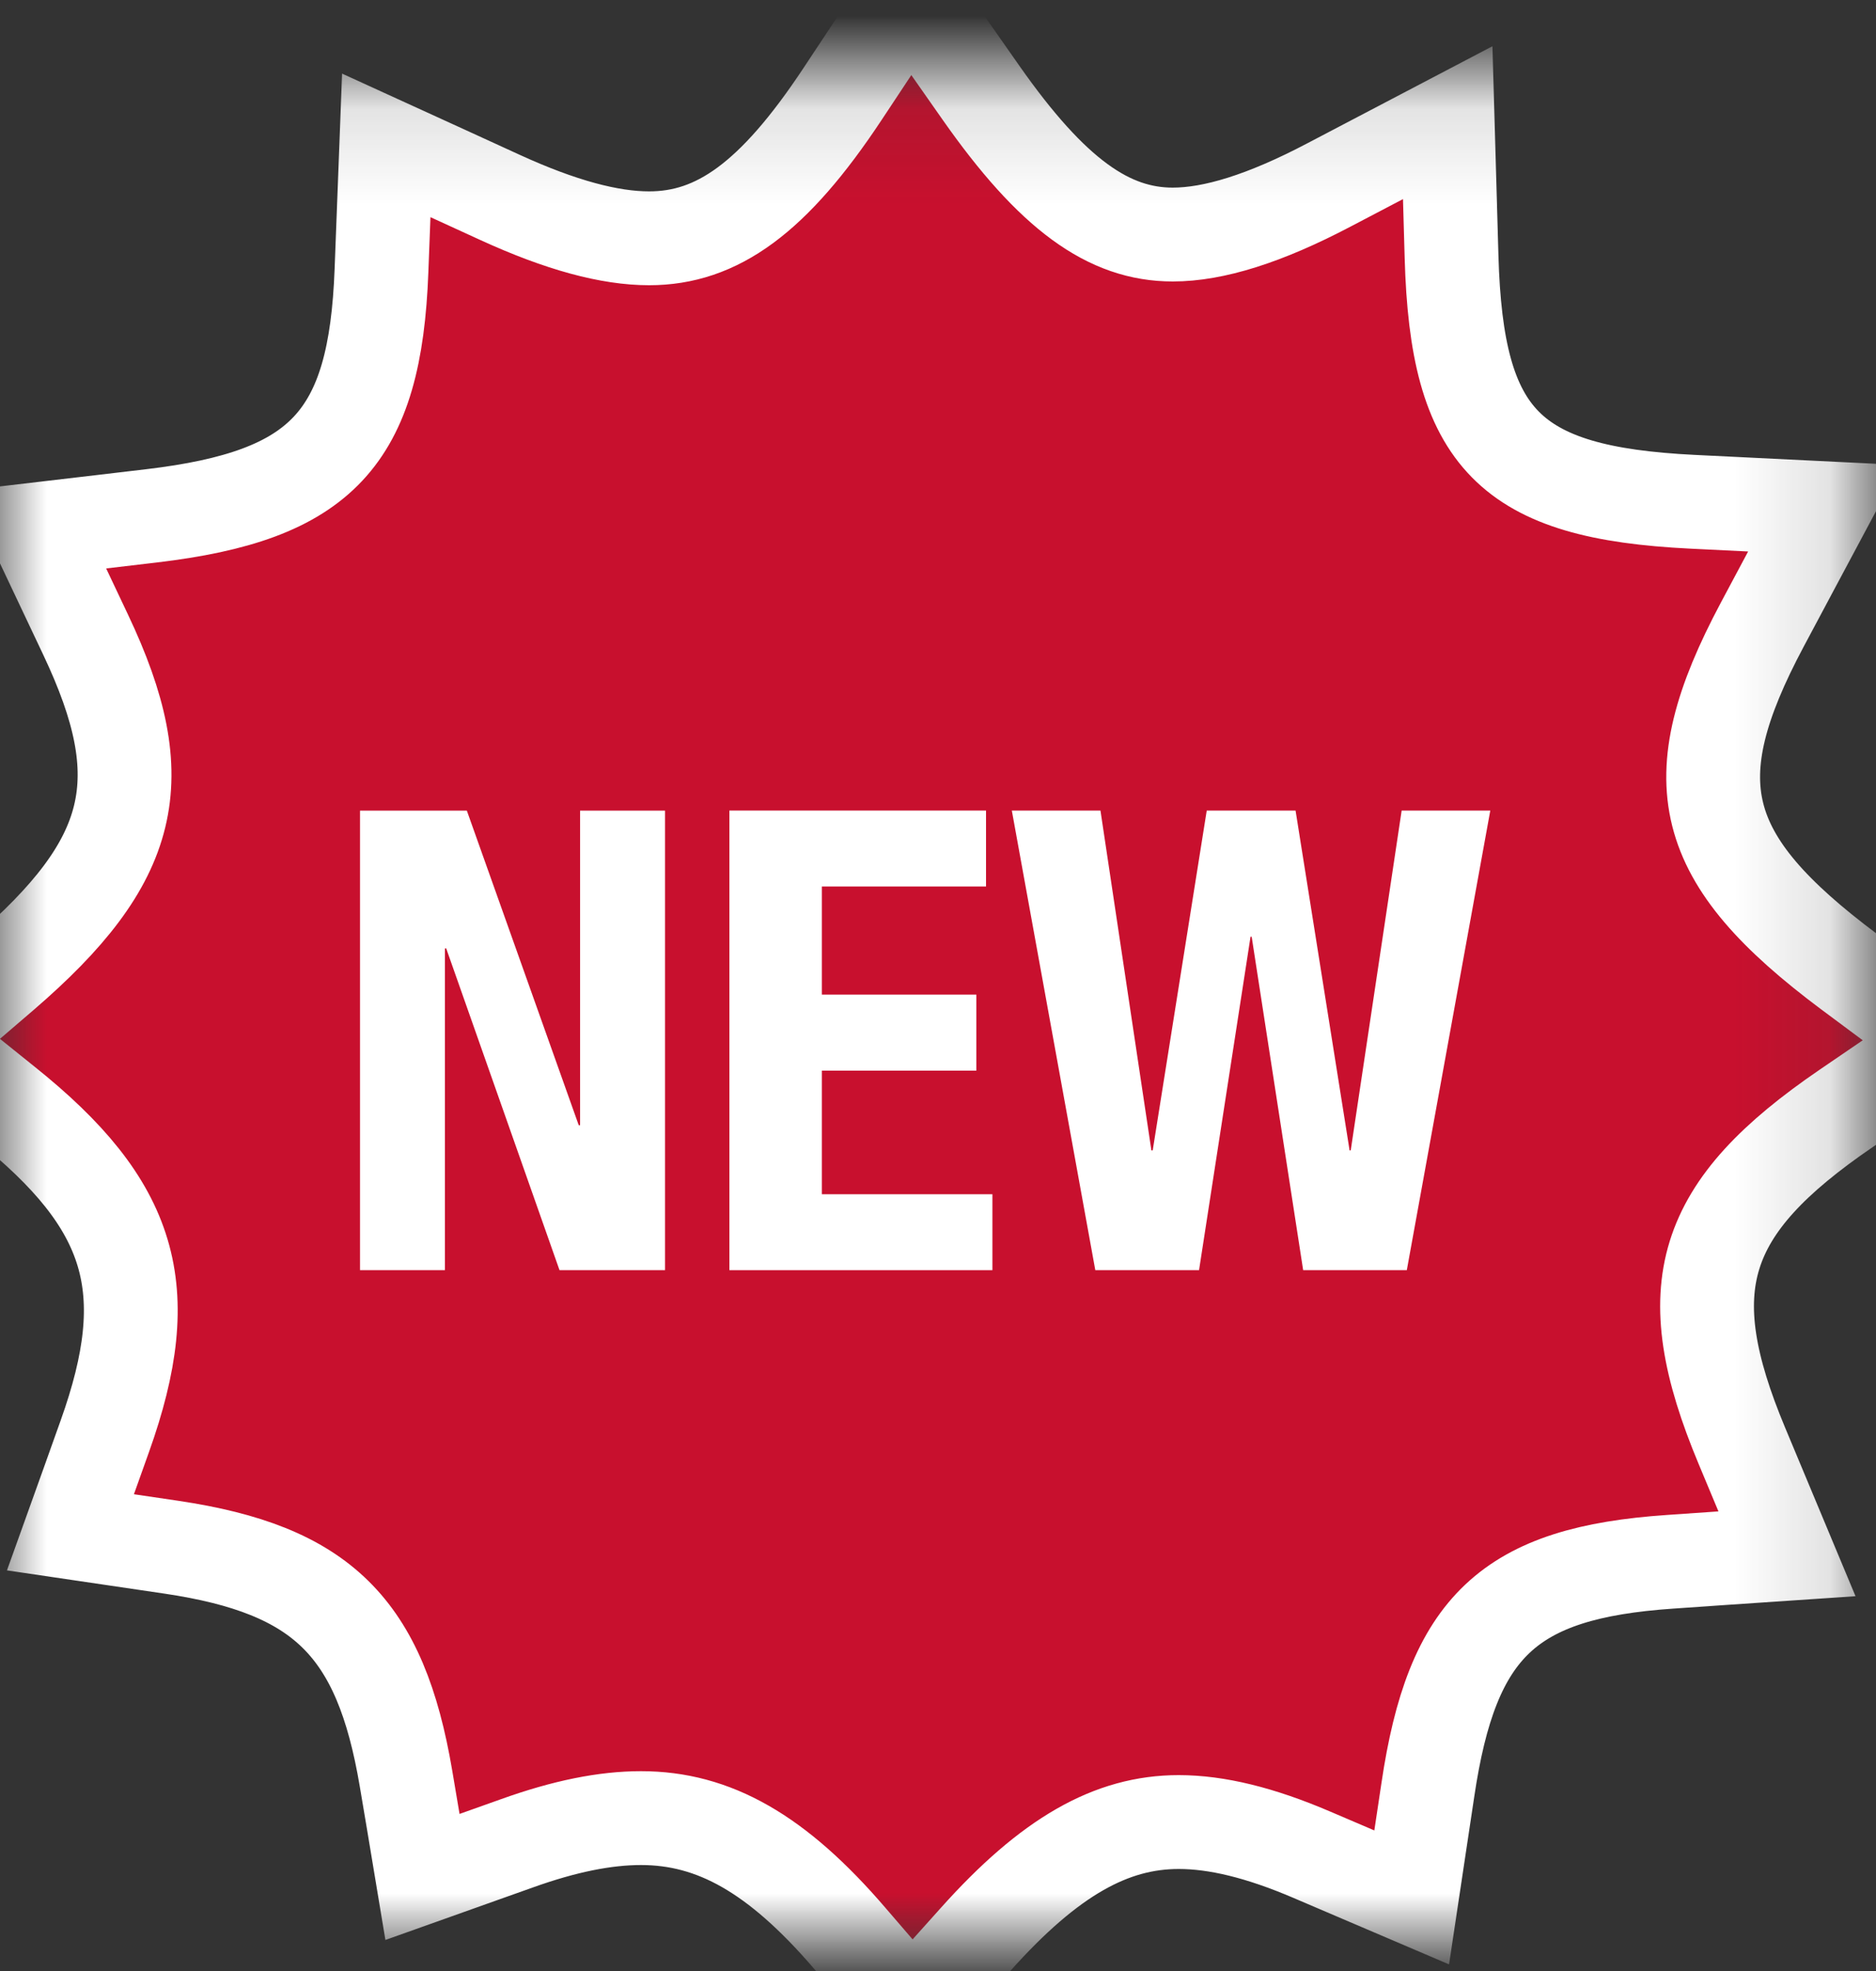 <?xml version="1.0" encoding="UTF-8"?>
<svg width="20px" height="21px" viewBox="0 0 20 21" version="1.1" xmlns="http://www.w3.org/2000/svg" xmlns:xlink="http://www.w3.org/1999/xlink">
    <rect x="0" y="0" width="20" height="21" fill="#333333" stroke="none"/>
    <!-- Generator: Sketch 58 (84663) - https://sketch.com -->
    <title>icn_cat-new_active</title>
    <desc>Created with Sketch.</desc>
    <defs>
        <polygon id="path-1" points="0 0.137 19.858 0.137 19.858 20 0 20"></polygon>
    </defs>
    <g id="Page-1" stroke="none" stroke-width="1" fill="none" fill-rule="evenodd">
        <g id="Browse-Desktop---Example-6" transform="translate(-500, -681)">
            <g id="icn_cat-new_active" transform="translate(500, 681)">
                <g>
                    <g id="Group-3" transform="translate(0, 0.663)">
                        <g id="Fill-1-Clipped">
                            <mask id="mask-2" fill="white">
                                <use xlink:href="#path-1"></use>
                            </mask>
                            <g id="path-1"></g>
                            <path d="M19.715,9.691 L19.714,9.69 L20.72,10.438 L20.14,10.834 L19.684,11.145 C18.126,12.208 17.865,13.056 18.57,14.741 L19.051,15.892 L18.355,15.939 L17.806,15.977 C16.086,16.094 15.48,16.663 15.222,18.409 L15.05,19.553 L14.455,19.299 L13.987,19.099 C13.434,18.862 12.97,18.75 12.566,18.75 C11.849,18.75 11.191,19.117 10.401,20 L9.722,20.757 L9.35,20.326 L9.057,19.986 C8.282,19.084 7.608,18.708 6.834,18.708 C6.452,18.708 6.02,18.794 5.51,18.977 L4.504,19.335 L4.406,18.746 L4.328,18.284 C4.055,16.673 3.433,16.061 1.829,15.822 L0.751,15.663 L0.957,15.089 L1.118,14.638 C1.679,13.068 1.415,12.179 0.057,11.093 L-0.784,10.417 L-0.325,10.025 L0.033,9.718 C1.44,8.507 1.646,7.647 0.914,6.102 L0.382,4.978 L1.073,4.897 L1.616,4.833 C3.432,4.618 4,4.011 4.067,2.22 L4.118,0.886 L4.797,1.196 L5.332,1.441 C5.979,1.737 6.5,1.876 6.92,1.876 C7.644,1.876 8.247,1.448 8.98,0.342 L9.704,-0.751 L10.125,-0.15 L10.456,0.322 C11.22,1.412 11.823,1.836 12.503,1.836 C12.938,1.836 13.484,1.667 14.167,1.308 L15.434,0.644 L15.457,1.444 L15.475,2.074 C15.53,4.018 16.091,4.587 18.042,4.683 L19.45,4.752 L19.078,5.448 L18.786,5.995 C17.898,7.662 18.102,8.486 19.715,9.691 Z" id="Fill-1" stroke="#FFFFFF" fill="#C8102E" fill-rule="nonzero" mask="url(#mask-2)"></path>
                        </g>
                    </g>
                    <polygon id="Fill-4" fill="#FFFFFF" fill-rule="nonzero" points="6.17 11.989 6.184 11.989 6.184 8.637 7.09 8.637 7.09 13.533 5.965 13.533 4.757 10.105 4.743 10.105 4.743 13.533 3.838 13.533 3.838 8.637 4.977 8.637"></polygon>
                    <polygon id="Fill-6" fill="#FFFFFF" fill-rule="nonzero" points="10.512 9.445 8.762 9.445 8.762 10.597 10.409 10.597 10.409 11.407 8.762 11.407 8.762 12.724 10.58 12.724 10.58 13.533 7.776 13.533 7.776 8.636 10.512 8.636"></polygon>
                    <polygon id="Fill-8" fill="#FFFFFF" fill-rule="nonzero" points="11.732 8.636 12.275 12.257 12.289 12.257 12.865 8.636 13.812 8.636 14.388 12.257 14.4 12.257 14.943 8.636 15.888 8.636 14.998 13.533 13.893 13.533 13.344 9.98 13.332 9.98 12.783 13.533 11.677 13.533 10.787 8.636"></polygon>
                </g>
            </g>
        </g>
    </g>
</svg>